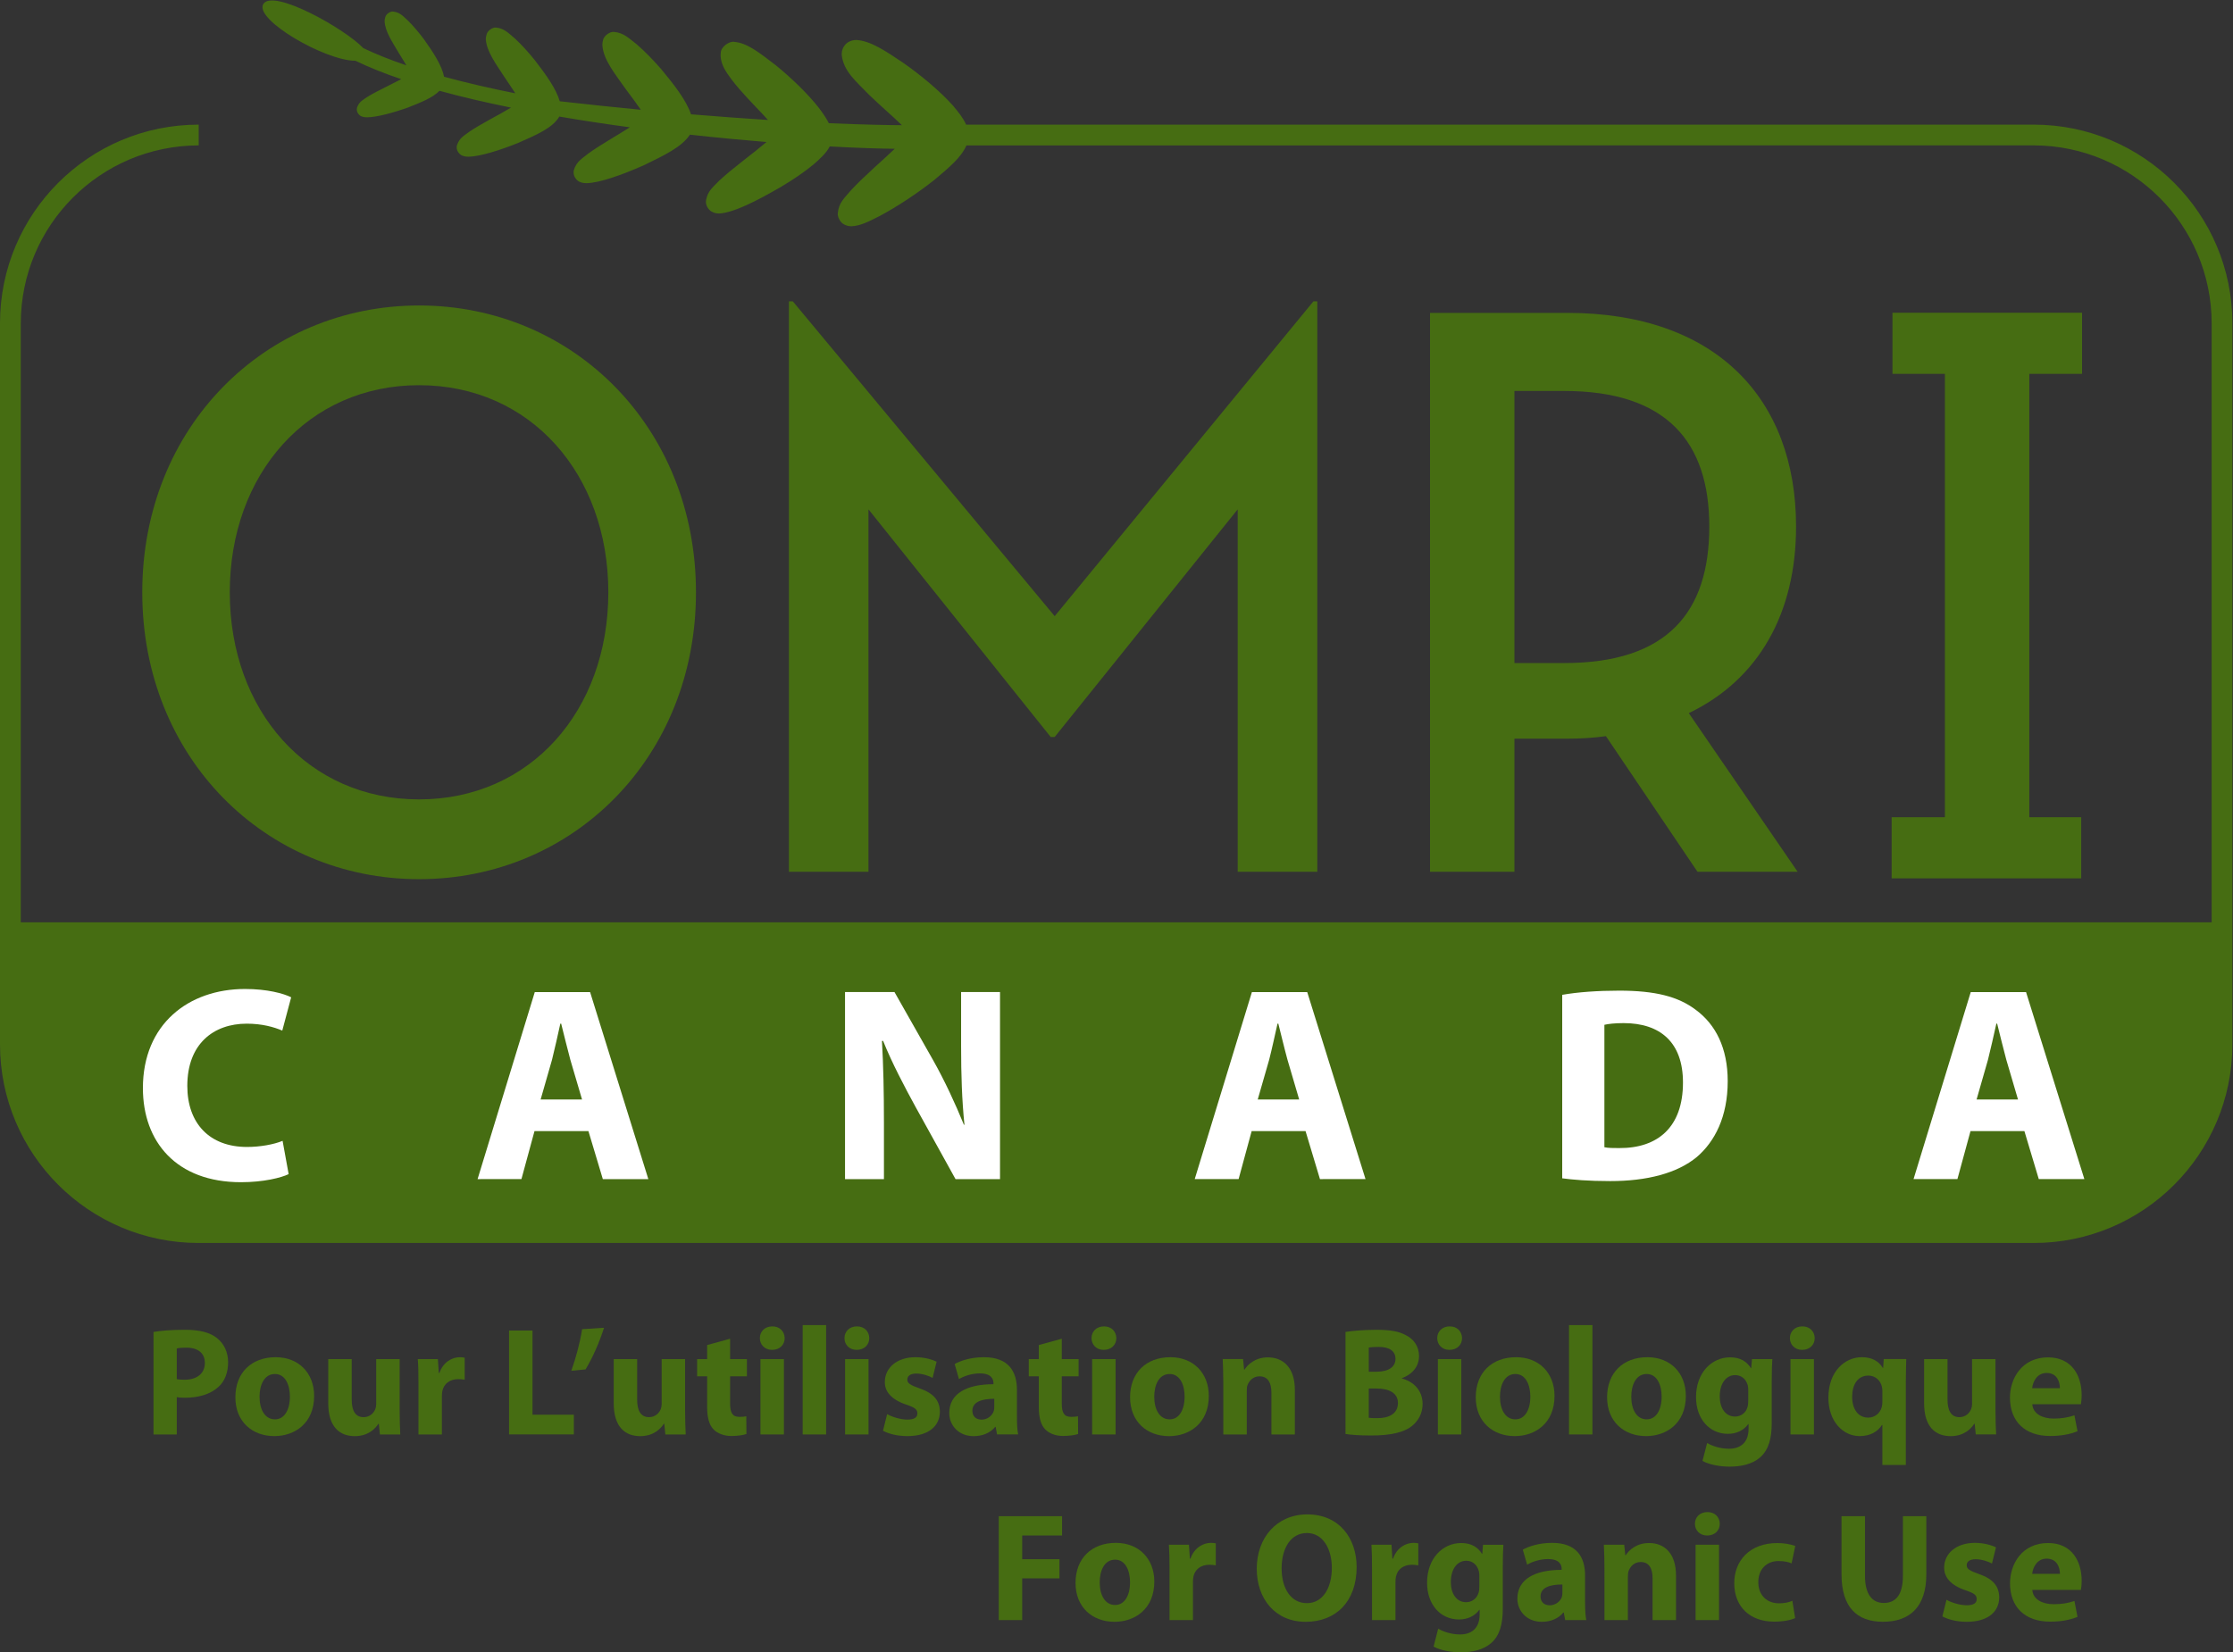 <?xml version="1.0" encoding="UTF-8" standalone="no"?>
<!-- Created with Inkscape (http://www.inkscape.org/) -->

<svg
   version="1.1"
   id="svg2"
   width="94"
   height="69.573"
   viewBox="0 0 94 69.573"
   sodipodi:docname="OMRI Canada.eps"
   xmlns:inkscape="http://www.inkscape.org/namespaces/inkscape"
   xmlns:sodipodi="http://sodipodi.sourceforge.net/DTD/sodipodi-0.dtd"
   xmlns="http://www.w3.org/2000/svg"
   xmlns:svg="http://www.w3.org/2000/svg">
  <rect x="0" y="0" width="94" height="69.573" fill="#333333" stroke="none"/>
  <defs
     id="defs6" />
  <sodipodi:namedview
     id="namedview4"
     pagecolor="#ffffff"
     bordercolor="#000000"
     borderopacity="0.25"
     inkscape:showpageshadow="2"
     inkscape:pageopacity="0.0"
     inkscape:pagecheckerboard="0"
     inkscape:deskcolor="#d1d1d1" />
  <g
     id="g8"
     inkscape:groupmode="layer"
     inkscape:label="ink_ext_XXXXXX"
     transform="matrix(1.333,0,0,-1.333,0,69.573)">
    <g
       id="g10"
       transform="scale(0.1)">
      <path
         d="m 642.242,482.559 -337.14,-0.012 c -0.907,2.066 -2.375,3.887 -4.11,5.973 -4.105,4.605 -10.074,9.585 -15.734,13.554 -5.879,3.946 -10.387,6.949 -14.785,7.223 -0.821,0 -1.864,-0.137 -2.95,-0.918 -1.082,-0.793 -1.668,-2.227 -1.687,-3.246 0,0 -0.031,-0.184 -0.031,-0.399 0.484,-5.265 4.5,-8.441 8.683,-12.785 3.61,-3.465 7.614,-6.914 10.325,-9.562 -4.309,0.019 -12.102,0.16 -23.071,0.625 -0.789,1.601 -1.875,3.136 -3.125,4.82 -3.562,4.547 -8.758,9.531 -13.691,13.543 -5.199,3.953 -8.934,7.004 -13.149,7.344 -1.441,0.211 -4.16,-1.528 -4.16,-3.539 -0.027,-0.164 -0.058,-0.485 -0.058,-0.801 0.136,-3.031 1.703,-5.145 3.531,-7.641 2.765,-3.664 6.691,-7.613 9.902,-11.027 0.563,-0.586 1.043,-1.117 1.535,-1.68 -7.297,0.477 -15.414,1.047 -24.3,1.789 -1.528,4.496 -5.356,9.375 -9.457,14.321 -2.586,2.964 -5.309,5.742 -7.735,7.824 -2.582,2.023 -4.156,3.621 -7.105,3.875 -1.309,0.199 -3.348,-1.274 -3.532,-2.731 -0.117,-0.421 -0.171,-0.918 -0.171,-1.406 0.285,-4.66 3.984,-9.055 7.406,-13.953 1.758,-2.355 3.453,-4.605 4.672,-6.402 0.008,-0.028 0.043,-0.063 0.062,-0.094 -8.031,0.781 -16.57,1.656 -25.586,2.687 -1.176,3.985 -4.379,8.438 -7.812,12.879 -2.117,2.649 -4.34,5.078 -6.332,6.922 -2.149,1.797 -3.383,3.215 -5.989,3.477 -1.113,0.156 -2.808,-1.067 -2.996,-2.266 -0.144,-0.406 -0.23,-0.898 -0.23,-1.387 0.238,-3.918 3.199,-7.82 5.949,-12.066 1.234,-1.852 2.426,-3.574 3.371,-5.051 -7.906,1.582 -15.5,3.332 -22.504,5.242 -0.672,3.489 -3.375,7.664 -6.3,11.758 -1.672,2.231 -3.407,4.289 -4.973,5.844 -1.707,1.539 -2.625,2.75 -4.844,2.984 -0.945,0.118 -2.25,-0.851 -2.445,-1.773 -0.149,-0.414 -0.215,-0.875 -0.215,-1.309 0.156,-3.183 2.41,-6.507 4.516,-10.054 0.863,-1.383 1.675,-2.68 2.363,-3.856 -5.059,1.719 -9.633,3.528 -13.629,5.457 -5.742,6.09 -28.504,18.879 -31.543,13.926 -3.027,-4.898 19.582,-17.969 29.078,-17.93 4.258,-2.058 9.121,-4.008 14.469,-5.816 -1.52,-0.801 -3.336,-1.719 -5.078,-2.578 -1.946,-0.961 -3.848,-1.946 -5.375,-2.875 -1.512,-1.043 -2.727,-1.508 -3.453,-3.375 -0.051,-0.156 -0.129,-0.352 -0.129,-0.727 -0.028,-1.23 1.093,-2.137 1.636,-2.25 0.641,-0.226 1.114,-0.246 1.657,-0.246 2.937,0.031 8.058,1.375 13.031,3.156 4.055,1.618 7.621,3.008 9.785,5.219 7.051,-1.941 14.664,-3.707 22.582,-5.308 -1.891,-1.137 -4.344,-2.508 -6.676,-3.758 -2.289,-1.274 -4.543,-2.559 -6.34,-3.762 -1.777,-1.355 -3.203,-1.961 -4.015,-4.285 -0.02,-0.012 -0.02,-0.02 -0.02,-0.039 -0.027,-0.117 -0.086,-0.317 -0.097,-0.684 -0.059,-1.312 1.144,-2.484 1.851,-2.668 0.75,-0.293 1.305,-0.32 1.895,-0.32 3.492,0.058 9.621,1.93 15.652,4.351 5.734,2.547 10.832,4.649 13.012,8.332 7.347,-1.261 14.812,-2.382 22.262,-3.39 -1.856,-1.18 -3.961,-2.477 -6.008,-3.692 -2.606,-1.582 -5.137,-3.171 -7.188,-4.656 -2.011,-1.66 -3.652,-2.441 -4.488,-5.222 -0.012,-0.051 -0.066,-0.258 -0.066,-0.645 -0.094,-1.352 1.113,-2.77 1.992,-3.047 0.851,-0.367 1.488,-0.375 2.136,-0.387 4.024,0.094 11.004,2.536 18.051,5.657 6.25,3.07 11.914,5.648 14.547,9.668 8.375,-0.934 16.5,-1.696 24.195,-2.325 -2.16,-1.816 -4.902,-3.992 -7.515,-6.011 -2.656,-2.09 -5.27,-4.2 -7.34,-6.117 -1.941,-2.063 -3.625,-3.157 -4.231,-6.165 h -0.011 v -0.046 c -0.008,-0.094 -0.031,-0.231 -0.031,-0.457 -0.106,-1.082 0.746,-2.637 1.769,-3.165 0.984,-0.57 1.754,-0.589 2.387,-0.617 4.586,0.239 11.769,3.91 19.527,8.399 3.762,2.23 7.379,4.687 10.258,7.058 2.215,1.95 4.043,3.586 5.152,5.727 7.989,-0.442 14.961,-0.688 20.524,-0.746 -1.985,-1.879 -4.278,-3.988 -6.492,-5.973 -2.688,-2.484 -5.336,-4.965 -7.395,-7.211 -2.012,-2.426 -3.762,-3.754 -4.102,-7.207 -0.07,-1 0.571,-2.578 1.657,-3.285 1.074,-0.723 1.98,-0.773 2.668,-0.801 2.89,0.145 5.379,1.453 9.031,3.305 5.23,2.797 11.734,7.043 17.172,11.363 4.535,3.836 8.383,6.938 10.097,10.867 l 337.051,0.02 c 31.016,-0.059 56.133,-25.168 56.199,-56.176 V 230.594 H 6.562 v 189.234 c 0.051,31.008 25.16,56.117 56.188,56.176 v 6.555 C 28.082,482.559 0,454.449 0,419.828 V 192.043 C 0,157.41 28.082,129.297 62.75,129.297 h 579.492 c 34.656,0 62.735,28.113 62.735,62.746 v 227.785 c 0,34.621 -28.079,62.731 -62.735,62.731"
         style="fill:#466d12;fill-opacity:1;fill-rule:nonzero;stroke:none"
         id="path12" />
      <path
         d="m 58.309,86.102 c -1.121,0 -1.848,0.051 -2.484,0.188 v 9.688 c 0.539,0.156 1.562,0.254 3.023,0.254 3.746,0 5.844,-1.805 5.844,-4.812 0,-3.312 -2.445,-5.316 -6.383,-5.316 m 10.223,13.145 c -2.188,1.762 -5.453,2.629 -10.031,2.629 -4.516,0 -7.734,-0.293 -10.02,-0.684 V 68.816 h 7.344 v 11.777 c 0.695,-0.133 1.562,-0.184 2.539,-0.184 4.387,0 8.125,1.121 10.652,3.457 2,1.785 3.023,4.57 3.023,7.781 0,3.223 -1.367,5.941 -3.508,7.598"
         style="fill:#466d12;fill-opacity:1;fill-rule:nonzero;stroke:none"
         id="path14" />
      <path
         d="m 86.836,73.586 c -3.164,0 -4.871,3.074 -4.871,7.156 0,3.516 1.359,7.168 4.871,7.168 3.356,0 4.715,-3.613 4.715,-7.129 0,-4.316 -1.805,-7.195 -4.715,-7.195 m 0.238,19.629 c -7.684,0 -12.742,-4.914 -12.742,-12.668 0,-7.688 5.344,-12.254 12.309,-12.254 6.371,0 12.562,3.992 12.562,12.703 0,7.195 -4.867,12.219 -12.129,12.219"
         style="fill:#466d12;fill-opacity:1;fill-rule:nonzero;stroke:none"
         id="path16" />
      <path
         d="m 126.211,92.617 h -7.406 V 78.457 c 0,-0.637 -0.09,-1.16 -0.274,-1.613 -0.445,-1.16 -1.66,-2.567 -3.703,-2.567 -2.633,0 -3.758,2.09 -3.758,5.535 v 12.805 h -7.41 V 78.652 c 0,-7.344 3.52,-10.371 8.375,-10.371 4.293,0 6.543,2.441 7.461,3.906 h 0.137 l 0.347,-3.371 h 6.43 c -0.101,2.004 -0.199,4.531 -0.199,7.648 v 16.152"
         style="fill:#466d12;fill-opacity:1;fill-rule:nonzero;stroke:none"
         id="path18" />
      <path
         d="m 138.77,88.242 h -0.2 l -0.285,4.375 h -6.344 c 0.161,-2.043 0.207,-4.316 0.207,-7.832 V 68.816 h 7.399 v 12.082 c 0,0.574 0.058,1.172 0.148,1.652 0.496,2.293 2.325,3.738 5.063,3.738 0.824,0 1.41,-0.078 1.988,-0.188 v 6.953 c -0.531,0.109 -0.867,0.16 -1.555,0.16 -2.339,0 -5.211,-1.457 -6.421,-4.973"
         style="fill:#466d12;fill-opacity:1;fill-rule:nonzero;stroke:none"
         id="path20" />
      <path
         d="m 168.168,101.641 h -7.406 V 68.828 h 20.461 v 6.231 h -13.055 v 26.582"
         style="fill:#466d12;fill-opacity:1;fill-rule:nonzero;stroke:none"
         id="path22" />
      <path
         d="m 180.43,88.934 4.476,0.43 c 2.242,3.652 4.332,8.43 5.852,13.149 l -6.926,-0.442 c -0.668,-4.277 -1.941,-8.957 -3.402,-13.136"
         style="fill:#466d12;fill-opacity:1;fill-rule:nonzero;stroke:none"
         id="path24" />
      <path
         d="m 216.352,92.617 h -7.399 V 78.457 c 0,-0.637 -0.098,-1.16 -0.285,-1.613 -0.445,-1.16 -1.656,-2.567 -3.695,-2.567 -2.633,0 -3.762,2.09 -3.762,5.535 v 12.805 h -7.398 V 78.652 c 0,-7.344 3.5,-10.371 8.367,-10.371 4.289,0 6.535,2.441 7.453,3.906 h 0.152 l 0.332,-3.371 h 6.43 c -0.098,2.004 -0.195,4.531 -0.195,7.648 v 16.152"
         style="fill:#466d12;fill-opacity:1;fill-rule:nonzero;stroke:none"
         id="path26" />
      <path
         d="m 230.566,99.055 -7.25,-1.996 v -4.441 h -3.164 v -5.438 h 3.164 v -9.75 c 0,-3.348 0.676,-5.644 2.039,-7.047 1.215,-1.211 3.231,-2.055 5.606,-2.055 2.031,0 3.844,0.305 4.762,0.637 l -0.047,5.594 c -0.672,-0.144 -1.164,-0.184 -2.192,-0.184 -2.179,0 -2.918,1.301 -2.918,4.18 v 8.625 h 5.309 v 5.438 h -5.309 v 6.438"
         style="fill:#466d12;fill-opacity:1;fill-rule:nonzero;stroke:none"
         id="path28" />
      <path
         d="m 243.902,102.949 c -2.386,0 -3.937,-1.609 -3.937,-3.703 0,-2.051 1.512,-3.711 3.848,-3.711 2.476,0 3.984,1.66 3.984,3.711 -0.047,2.094 -1.508,3.703 -3.895,3.703"
         style="fill:#466d12;fill-opacity:1;fill-rule:nonzero;stroke:none"
         id="path30" />
      <path
         d="m 240.152,68.816 h 7.407 v 23.801 h -7.407 V 68.816"
         style="fill:#466d12;fill-opacity:1;fill-rule:nonzero;stroke:none"
         id="path32" />
      <path
         d="m 253.484,68.816 h 7.399 v 34.551 h -7.399 V 68.816"
         style="fill:#466d12;fill-opacity:1;fill-rule:nonzero;stroke:none"
         id="path34" />
      <path
         d="m 266.879,68.816 h 7.398 v 23.801 h -7.398 V 68.816"
         style="fill:#466d12;fill-opacity:1;fill-rule:nonzero;stroke:none"
         id="path36" />
      <path
         d="m 270.621,102.949 c -2.379,0 -3.937,-1.609 -3.937,-3.703 0,-2.051 1.492,-3.711 3.839,-3.711 2.485,0 3.993,1.66 3.993,3.711 -0.047,2.094 -1.508,3.703 -3.895,3.703"
         style="fill:#466d12;fill-opacity:1;fill-rule:nonzero;stroke:none"
         id="path38" />
      <path
         d="m 290.375,83.379 c -2.918,1.023 -3.848,1.609 -3.848,2.773 0,1.172 1.036,1.902 2.832,1.902 1.993,0 4.094,-0.781 5.149,-1.375 l 1.273,5.125 c -1.461,0.715 -3.886,1.41 -6.672,1.41 -5.89,0 -9.679,-3.363 -9.679,-7.832 -0.051,-2.832 1.843,-5.512 6.824,-7.16 2.723,-0.926 3.453,-1.524 3.453,-2.773 0,-1.223 -0.93,-1.941 -3.18,-1.941 -2.187,0 -5.007,0.906 -6.371,1.734 l -1.308,-5.254 c 1.793,-0.984 4.566,-1.695 7.679,-1.695 6.828,0 10.282,3.262 10.282,7.742 -0.039,3.445 -1.907,5.781 -6.434,7.344"
         style="fill:#466d12;fill-opacity:1;fill-rule:nonzero;stroke:none"
         id="path40" />
      <path
         d="m 313.988,77.488 c 0,-0.43 -0.047,-0.879 -0.156,-1.258 -0.473,-1.512 -2.035,-2.734 -3.836,-2.734 -1.66,0 -2.922,0.93 -2.922,2.812 0,2.832 3.02,3.769 6.914,3.769 z m 7.16,-2.918 v 8.32 c 0,5.645 -2.488,10.324 -10.425,10.324 -4.328,0 -7.594,-1.211 -9.239,-2.152 l 1.36,-4.762 c 1.554,0.973 4.133,1.805 6.582,1.805 3.637,0 4.312,-1.805 4.312,-3.117 v -0.301 c -8.41,0 -13.965,-2.922 -13.965,-9.102 0,-3.801 2.872,-7.305 7.7,-7.305 2.816,0 5.254,1.023 6.812,2.938 h 0.141 l 0.441,-2.391 h 6.664 c -0.293,1.316 -0.383,3.508 -0.383,5.742"
         style="fill:#466d12;fill-opacity:1;fill-rule:nonzero;stroke:none"
         id="path42" />
      <path
         d="m 340.426,74.559 c -0.696,-0.133 -1.18,-0.184 -2.203,-0.184 -2.176,0 -2.918,1.309 -2.918,4.18 v 8.625 h 5.316 v 5.438 h -5.316 v 6.438 l -7.254,-1.996 v -4.441 h -3.164 v -5.438 h 3.164 v -9.738 c 0,-3.359 0.683,-5.656 2.054,-7.059 1.204,-1.211 3.208,-2.043 5.594,-2.043 2.051,0 3.848,0.293 4.774,0.625 l -0.047,5.594"
         style="fill:#466d12;fill-opacity:1;fill-rule:nonzero;stroke:none"
         id="path44" />
      <path
         d="m 344.895,68.816 h 7.406 v 23.801 h -7.406 V 68.816"
         style="fill:#466d12;fill-opacity:1;fill-rule:nonzero;stroke:none"
         id="path46" />
      <path
         d="m 348.648,102.949 c -2.398,0 -3.945,-1.609 -3.945,-3.703 0,-2.051 1.496,-3.711 3.848,-3.711 2.484,0 3.984,1.66 3.984,3.711 -0.051,2.094 -1.5,3.703 -3.887,3.703"
         style="fill:#466d12;fill-opacity:1;fill-rule:nonzero;stroke:none"
         id="path48" />
      <path
         d="m 364.508,80.742 c 0,3.516 1.359,7.168 4.871,7.168 3.355,0 4.719,-3.613 4.719,-7.109 0,-4.336 -1.797,-7.215 -4.719,-7.215 -3.164,0 -4.871,3.074 -4.871,7.156 m 17.23,0.254 c 0,7.195 -4.863,12.219 -12.121,12.219 -7.683,0 -12.742,-4.922 -12.742,-12.66 0,-7.703 5.348,-12.273 12.309,-12.273 6.375,0 12.554,3.992 12.554,12.715"
         style="fill:#466d12;fill-opacity:1;fill-rule:nonzero;stroke:none"
         id="path50" />
      <path
         d="M 401.508,82.012 V 68.816 h 7.402 v 14.082 c 0,7.004 -3.66,10.266 -8.523,10.266 -3.996,0 -6.387,-2.297 -7.356,-3.848 h -0.144 l -0.332,3.312 h -6.426 c 0.086,-2.141 0.187,-4.621 0.187,-7.59 V 68.816 h 7.411 v 13.734 c 0,0.68 0.039,1.367 0.234,1.863 0.535,1.34 1.746,2.766 3.789,2.766 2.684,0 3.758,-2.102 3.758,-5.168"
         style="fill:#466d12;fill-opacity:1;fill-rule:nonzero;stroke:none"
         id="path52" />
      <path
         d="m 435.141,73.973 c -1.258,0 -2.137,0 -2.879,0.109 v 9.238 h 2.527 c 3.691,0 6.68,-1.301 6.68,-4.57 0,-3.457 -2.989,-4.777 -6.328,-4.777 m -2.879,22.305 c 0.574,0.09 1.504,0.188 3.164,0.188 3.359,0 5.262,-1.308 5.262,-3.789 0,-2.441 -2.051,-4.043 -5.997,-4.043 h -2.429 z m 10.468,-9.793 v 0.109 c 3.692,1.402 5.399,4.07 5.399,6.953 0,3.016 -1.602,5.269 -3.887,6.48 -2.441,1.399 -5.203,1.848 -9.734,1.848 -3.75,0 -7.649,-0.344 -9.602,-0.676 V 68.965 c 1.66,-0.254 4.395,-0.48 8.039,-0.48 6.524,0 10.508,1.074 12.899,2.961 2.051,1.668 3.41,3.992 3.41,7.012 0,4.18 -2.785,7.059 -6.524,8.027"
         style="fill:#466d12;fill-opacity:1;fill-rule:nonzero;stroke:none"
         id="path54" />
      <path
         d="m 457.816,102.949 c -2.39,0 -3.945,-1.609 -3.945,-3.703 0,-2.051 1.516,-3.711 3.859,-3.711 2.481,0 3.985,1.66 3.985,3.711 -0.051,2.094 -1.504,3.703 -3.899,3.703"
         style="fill:#466d12;fill-opacity:1;fill-rule:nonzero;stroke:none"
         id="path56" />
      <path
         d="m 454.078,68.816 h 7.391 v 23.801 h -7.391 V 68.816"
         style="fill:#466d12;fill-opacity:1;fill-rule:nonzero;stroke:none"
         id="path58" />
      <path
         d="m 478.559,73.586 c -3.172,0 -4.871,3.074 -4.871,7.156 0,3.516 1.367,7.168 4.871,7.168 3.351,0 4.718,-3.613 4.718,-7.129 0,-4.316 -1.797,-7.195 -4.718,-7.195 m 12.355,7.41 c 0,7.195 -4.863,12.219 -12.109,12.219 -7.707,0 -12.766,-4.914 -12.766,-12.668 0,-7.688 5.363,-12.254 12.336,-12.254 6.355,0 12.539,3.992 12.539,12.703"
         style="fill:#466d12;fill-opacity:1;fill-rule:nonzero;stroke:none"
         id="path60" />
      <path
         d="m 495.484,68.816 h 7.403 v 34.551 h -7.403 V 68.816"
         style="fill:#466d12;fill-opacity:1;fill-rule:nonzero;stroke:none"
         id="path62" />
      <path
         d="m 520.023,73.586 c -3.164,0 -4.871,3.074 -4.871,7.156 0,3.516 1.368,7.168 4.871,7.168 3.352,0 4.719,-3.613 4.719,-7.129 0,-4.316 -1.797,-7.195 -4.719,-7.195 m 0.235,19.629 c -7.684,0 -12.742,-4.914 -12.742,-12.668 0,-7.688 5.351,-12.254 12.312,-12.254 6.379,0 12.559,3.992 12.559,12.703 0,7.195 -4.864,12.219 -12.129,12.219"
         style="fill:#466d12;fill-opacity:1;fill-rule:nonzero;stroke:none"
         id="path64" />
      <path
         d="m 552.094,79.434 c 0,-0.633 -0.059,-1.406 -0.242,-1.992 -0.481,-1.711 -1.993,-2.969 -3.946,-2.969 -3.066,0 -4.816,2.762 -4.816,6.32 0,4.336 2.14,6.766 4.863,6.766 2.043,0 3.469,-1.309 3.996,-3.262 0.086,-0.43 0.145,-0.918 0.145,-1.359 z m 7.414,-7.148 v 13.23 c 0,3.555 0.086,5.547 0.195,7.102 h -6.426 l -0.254,-2.859 h -0.097 c -1.211,2 -3.262,3.418 -6.524,3.418 -5.89,0 -10.8,-4.875 -10.8,-12.57 0,-6.828 4.179,-11.594 10.078,-11.594 2.734,0 5,1.125 6.414,3.078 h 0.097 v -1.523 c 0,-4.414 -2.675,-6.269 -6.179,-6.269 -2.824,0 -5.391,0.926 -6.907,1.805 l -1.464,-5.652 c 2.14,-1.164 5.402,-1.797 8.554,-1.797 3.516,0 7.082,0.684 9.649,2.918 2.734,2.383 3.664,6.133 3.664,10.715"
         style="fill:#466d12;fill-opacity:1;fill-rule:nonzero;stroke:none"
         id="path66" />
      <path
         d="m 565.434,68.816 h 7.402 v 23.801 h -7.402 V 68.816"
         style="fill:#466d12;fill-opacity:1;fill-rule:nonzero;stroke:none"
         id="path68" />
      <path
         d="m 569.184,102.949 c -2.391,0 -3.934,-1.609 -3.934,-3.703 0,-2.051 1.504,-3.711 3.848,-3.711 2.468,0 3.984,1.66 3.984,3.711 -0.051,2.094 -1.516,3.703 -3.898,3.703"
         style="fill:#466d12;fill-opacity:1;fill-rule:nonzero;stroke:none"
         id="path70" />
      <path
         d="m 584.906,80.703 c 0,3.84 1.739,6.707 5.117,6.707 2.286,0 3.887,-1.656 4.278,-3.543 0.09,-0.398 0.148,-0.773 0.148,-1.211 v -3.555 c 0,-0.508 -0.058,-1.125 -0.195,-1.621 -0.488,-1.945 -2.199,-3.348 -4.289,-3.348 -3.106,0 -5.059,2.625 -5.059,6.57 m 9.446,-8.879 h 0.097 V 59.18 h 7.403 v 26.289 c 0,2.492 0.097,4.824 0.136,7.16 h -7.109 l -0.188,-2.824 -0.117,0.059 c -1.355,2.227 -3.582,3.352 -6.66,3.352 -5.105,0 -10.508,-4.242 -10.508,-12.805 0,-7.551 4.68,-12.117 9.844,-12.117 3.203,0 5.586,1.258 7.102,3.531"
         style="fill:#466d12;fill-opacity:1;fill-rule:nonzero;stroke:none"
         id="path72" />
      <path
         d="m 623.453,72.188 h 0.145 l 0.343,-3.359 h 6.434 c -0.105,1.992 -0.203,4.52 -0.203,7.637 v 16.152 h -7.395 V 78.457 c 0,-0.637 -0.105,-1.16 -0.293,-1.601 -0.449,-1.172 -1.66,-2.578 -3.711,-2.578 -2.625,0 -3.75,2.09 -3.75,5.535 v 12.805 h -7.39 V 78.652 c 0,-7.351 3.504,-10.371 8.379,-10.371 4.277,0 6.523,2.433 7.441,3.906"
         style="fill:#466d12;fill-opacity:1;fill-rule:nonzero;stroke:none"
         id="path74" />
      <path
         d="m 641.754,83.43 c 0.184,1.953 1.473,4.812 4.578,4.812 3.398,0 4.18,-3.019 4.18,-4.812 z m 15.625,-2.141 c 0,5.891 -2.922,11.875 -10.617,11.875 -8.27,0 -12.02,-6.68 -12.02,-12.703 0,-7.445 4.629,-12.133 12.703,-12.133 3.215,0 6.184,0.5 8.625,1.516 l -0.968,5.019 c -2.012,-0.684 -4.043,-1.035 -6.582,-1.035 -3.457,0 -6.512,1.477 -6.727,4.539 h 15.352 c 0.097,0.519 0.234,1.652 0.234,2.922"
         style="fill:#466d12;fill-opacity:1;fill-rule:nonzero;stroke:none"
         id="path76" />
      <path
         d="m 315.41,10.184 h 7.399 v 13.184 h 11.765 v 6.047 h -11.765 v 7.488 h 12.589 v 6.086 H 315.41 V 10.184"
         style="fill:#466d12;fill-opacity:1;fill-rule:nonzero;stroke:none"
         id="path78" />
      <path
         d="m 352.148,14.949 c -3.156,0 -4.863,3.066 -4.863,7.16 0,3.496 1.363,7.156 4.863,7.156 3.356,0 4.715,-3.621 4.715,-7.117 0,-4.328 -1.797,-7.199 -4.715,-7.199 m 0.25,19.621 c -7.695,0 -12.746,-4.914 -12.746,-12.645 0,-7.707 5.336,-12.289 12.313,-12.289 6.371,0 12.562,3.996 12.562,12.715 0,7.199 -4.871,12.219 -12.129,12.219"
         style="fill:#466d12;fill-opacity:1;fill-rule:nonzero;stroke:none"
         id="path80" />
      <path
         d="m 375.953,29.59 h -0.191 l -0.293,4.395 h -6.332 c 0.144,-2.051 0.203,-4.328 0.203,-7.844 v -15.957 h 7.39 v 12.074 c 0,0.574 0.047,1.16 0.145,1.649 0.492,2.293 2.34,3.75 5.074,3.75 0.817,0 1.41,-0.098 1.992,-0.195 v 6.953 c -0.543,0.105 -0.878,0.156 -1.558,0.156 -2.34,0 -5.219,-1.465 -6.43,-4.981"
         style="fill:#466d12;fill-opacity:1;fill-rule:nonzero;stroke:none"
         id="path82" />
      <path
         d="m 412.711,15.527 c -4.973,0 -7.981,4.539 -7.981,11.004 0,6.379 2.922,11.152 7.981,11.152 5.105,0 7.879,-5.066 7.879,-11.004 0,-6.375 -2.871,-11.152 -7.879,-11.152 m 0.137,28.035 c -9.641,0 -15.969,-7.344 -15.969,-17.176 0,-9.395 5.754,-16.75 15.441,-16.75 9.629,0 16.102,6.484 16.102,17.289 0,9.098 -5.496,16.637 -15.574,16.637"
         style="fill:#466d12;fill-opacity:1;fill-rule:nonzero;stroke:none"
         id="path84" />
      <path
         d="m 439.918,29.59 h -0.207 l -0.281,4.395 h -6.328 c 0.144,-2.051 0.183,-4.328 0.183,-7.844 v -15.957 h 7.403 v 12.074 c 0,0.574 0.05,1.16 0.156,1.649 0.469,2.293 2.336,3.75 5.058,3.75 0.832,0 1.407,-0.098 1.993,-0.195 v 6.953 c -0.536,0.105 -0.868,0.156 -1.563,0.156 -2.324,0 -5.203,-1.465 -6.414,-4.981"
         style="fill:#466d12;fill-opacity:1;fill-rule:nonzero;stroke:none"
         id="path86" />
      <path
         d="m 467.172,20.793 c 0,-0.625 -0.047,-1.418 -0.242,-1.984 -0.489,-1.719 -2.004,-2.981 -3.946,-2.981 -3.066,0 -4.816,2.766 -4.816,6.32 0,4.324 2.141,6.777 4.875,6.777 2.031,0 3.445,-1.328 3.973,-3.281 0.109,-0.43 0.156,-0.898 0.156,-1.359 z m 0.93,10.32 h -0.098 c -1.223,1.992 -3.274,3.406 -6.535,3.406 -5.887,0 -10.801,-4.863 -10.801,-12.555 0,-6.828 4.191,-11.594 10.078,-11.594 2.734,0 5.02,1.121 6.426,3.066 h 0.09 v -1.504 c 0,-4.434 -2.657,-6.289 -6.172,-6.289 -2.832,0 -5.402,0.926 -6.914,1.816 L 452.719,1.805 C 454.859,0.637 458.109,0 461.285,0 c 3.504,0 7.051,0.684 9.629,2.922 2.734,2.391 3.66,6.141 3.66,10.711 V 26.875 c 0,3.555 0.09,5.535 0.196,7.098 h -6.434 l -0.234,-2.859"
         style="fill:#466d12;fill-opacity:1;fill-rule:nonzero;stroke:none"
         id="path88" />
      <path
         d="m 493.402,18.848 c 0,-0.441 -0.047,-0.871 -0.136,-1.27 -0.489,-1.504 -2.051,-2.727 -3.848,-2.727 -1.66,0 -2.918,0.93 -2.918,2.816 0,2.828 3.008,3.758 6.902,3.758 z m 7.161,5.398 c 0,5.644 -2.481,10.324 -10.411,10.324 -4.347,0 -7.597,-1.223 -9.257,-2.148 l 1.375,-4.754 c 1.543,0.965 4.121,1.785 6.554,1.785 3.66,0 4.344,-1.785 4.344,-3.113 v -0.293 c -8.426,0 -13.984,-2.922 -13.984,-9.105 0,-3.797 2.871,-7.305 7.707,-7.305 2.812,0 5.254,1.016 6.804,2.93 h 0.149 l 0.437,-2.383 h 6.672 c -0.293,1.309 -0.39,3.508 -0.39,5.746 v 8.316"
         style="fill:#466d12;fill-opacity:1;fill-rule:nonzero;stroke:none"
         id="path90" />
      <path
         d="m 520.766,34.52 c -3.993,0 -6.387,-2.293 -7.352,-3.836 h -0.156 l -0.332,3.301 h -6.438 c 0.11,-2.141 0.196,-4.641 0.196,-7.598 V 10.184 h 7.402 v 13.723 c 0,0.683 0.07,1.367 0.254,1.848 0.527,1.363 1.75,2.769 3.789,2.769 2.687,0 3.75,-2.098 3.75,-5.156 V 10.184 h 7.402 v 14.062 c 0,7.004 -3.64,10.273 -8.515,10.273"
         style="fill:#466d12;fill-opacity:1;fill-rule:nonzero;stroke:none"
         id="path92" />
      <path
         d="m 535.465,10.184 h 7.402 v 23.801 h -7.402 V 10.184"
         style="fill:#466d12;fill-opacity:1;fill-rule:nonzero;stroke:none"
         id="path94" />
      <path
         d="m 539.203,44.297 c -2.383,0 -3.945,-1.602 -3.945,-3.691 0,-2.051 1.523,-3.711 3.859,-3.711 2.481,0 3.985,1.66 3.985,3.711 -0.051,2.09 -1.504,3.691 -3.899,3.691"
         style="fill:#466d12;fill-opacity:1;fill-rule:nonzero;stroke:none"
         id="path96" />
      <path
         d="m 561.645,28.828 c 1.945,0 3.261,-0.344 4.132,-0.734 l 1.161,5.5 c -1.543,0.578 -3.68,0.918 -5.633,0.918 -8.86,0 -13.633,-5.684 -13.633,-12.648 0,-7.461 4.922,-12.176 12.617,-12.176 2.82,0 5.293,0.496 6.609,1.121 l -0.878,5.461 c -1.114,-0.508 -2.481,-0.793 -4.227,-0.793 -3.605,0 -6.523,2.344 -6.523,6.672 -0.04,3.898 2.48,6.68 6.375,6.68"
         style="fill:#466d12;fill-opacity:1;fill-rule:nonzero;stroke:none"
         id="path98" />
      <path
         d="m 600.934,24.148 c 0,-5.84 -2.149,-8.562 -6.036,-8.562 -3.761,0 -5.937,2.859 -5.937,8.562 v 18.84 h -7.414 V 24.688 c 0,-10.422 4.824,-15.039 13.098,-15.039 8.562,0 13.679,4.816 13.679,14.941 v 18.398 h -7.39 V 24.148"
         style="fill:#466d12;fill-opacity:1;fill-rule:nonzero;stroke:none"
         id="path100" />
      <path
         d="m 624.926,24.734 c -2.93,1.035 -3.848,1.605 -3.848,2.766 0,1.191 1.016,1.902 2.824,1.902 1.993,0 4.071,-0.769 5.157,-1.355 l 1.269,5.105 c -1.465,0.734 -3.898,1.418 -6.672,1.418 -5.886,0 -9.695,-3.359 -9.695,-7.832 -0.039,-2.832 1.855,-5.508 6.816,-7.168 2.735,-0.93 3.457,-1.516 3.457,-2.766 0,-1.219 -0.918,-1.941 -3.156,-1.941 -2.187,0 -5.019,0.906 -6.375,1.738 l -1.308,-5.254 c 1.796,-0.977 4.558,-1.711 7.683,-1.711 6.809,0 10.274,3.273 10.274,7.746 -0.059,3.457 -1.895,5.801 -6.426,7.352"
         style="fill:#466d12;fill-opacity:1;fill-rule:nonzero;stroke:none"
         id="path102" />
      <path
         d="m 641.762,24.785 c 0.195,1.953 1.465,4.805 4.57,4.805 3.41,0 4.191,-3.019 4.191,-4.805 z m 5.011,9.734 c -8.273,0 -12.011,-6.676 -12.011,-12.703 0,-7.453 4.617,-12.129 12.695,-12.129 3.211,0 6.18,0.496 8.613,1.512 l -0.968,5.02 c -2,-0.692 -4.032,-1.024 -6.571,-1.024 -3.449,0 -6.515,1.453 -6.73,4.524 h 15.351 c 0.09,0.523 0.235,1.648 0.235,2.918 0,5.887 -2.918,11.883 -10.614,11.883"
         style="fill:#466d12;fill-opacity:1;fill-rule:nonzero;stroke:none"
         id="path104" />
      <path
         d="m 416,246.555 v 180.183 h -1.23 l -81.704,-99.441 -82.695,99.441 h -1.234 V 246.555 h 25.121 v 114.484 l 57.555,-71.914 h 1.253 l 57.797,71.914 V 246.555 H 416"
         style="fill:#466d12;fill-opacity:1;fill-rule:nonzero;stroke:none"
         id="path106" />
      <path
         d="m 493.949,312.484 h -15.691 v 85.95 h 15.691 c 32.383,0 45.84,-16.11 45.84,-42.832 0,-27.024 -13.191,-43.118 -45.84,-43.118 m 73.242,43.118 c 0,40.742 -25.664,67.492 -72.234,67.492 H 451.598 V 246.555 h 26.66 v 42.039 h 16.699 c 4.227,0 8.465,0.269 12.188,0.801 l 28.914,-42.84 h 31.632 l -34.375,50.109 c 22.176,10.645 33.875,31.684 33.875,58.938"
         style="fill:#466d12;fill-opacity:1;fill-rule:nonzero;stroke:none"
         id="path108" />
      <path
         d="m 597.379,263.789 v -19.316 h 59.863 v 19.316 H 640.855 V 403.84 h 16.649 v 19.301 H 597.641 V 403.84 h 16.554 V 263.789 h -16.816"
         style="fill:#466d12;fill-opacity:1;fill-rule:nonzero;stroke:none"
         id="path110" />
      <path
         d="m 132.348,400.254 c 35.132,0 59.761,-28.035 59.761,-65.43 0,-37.383 -24.629,-65.406 -59.761,-65.406 -35.117,0 -59.785,28.023 -59.785,65.406 0,37.395 24.668,65.43 59.785,65.43 m 0,-156.035 c 48.566,0 87.437,38.426 87.437,90.605 0,52.18 -38.871,90.61 -87.437,90.61 -48.578,0 -87.422,-38.43 -87.422,-90.61 0,-52.179 38.844,-90.605 87.422,-90.605"
         style="fill:#466d12;fill-opacity:1;fill-rule:nonzero;stroke:none"
         id="path112" />
      <path
         d="m 91.156,151.047 c -2.359,-1.145 -7.969,-2.551 -15.066,-2.551 -20.441,0 -30.961,12.813 -30.961,29.719 0,20.183 14.379,31.316 32.27,31.316 6.922,0 12.199,-1.418 14.551,-2.629 l -2.805,-10.515 c -2.621,1.125 -6.402,2.187 -11.226,2.187 -10.512,0 -18.766,-6.418 -18.766,-19.648 0,-11.836 7.008,-19.297 18.855,-19.297 4.125,0 8.516,0.793 11.234,1.934 l 1.914,-10.516"
         style="fill:#ffffff;fill-opacity:1;fill-rule:nonzero;stroke:none"
         id="path114" />
      <path
         d="m 183.805,174.629 -3.692,12.539 c -0.953,3.508 -2.023,7.977 -2.894,11.406 h -0.27 c -0.781,-3.515 -1.758,-7.98 -2.625,-11.406 l -3.594,-12.539 z m -15.012,-9.992 -4.125,-15.164 H 150.82 l 18.063,59.082 h 17.465 l 18.394,-59.082 h -14.371 l -4.547,15.164 h -17.031"
         style="fill:#ffffff;fill-opacity:1;fill-rule:nonzero;stroke:none"
         id="path116" />
      <path
         d="m 266.859,149.465 v 59.098 h 15.618 l 12.281,-21.668 c 3.5,-6.211 6.93,-13.575 9.64,-20.247 h 0.172 c -0.793,7.793 -1.054,15.782 -1.054,24.747 v 17.168 h 12.289 v -59.098 h -14.047 l -12.613,22.793 c -3.504,6.402 -7.469,13.941 -10.258,20.867 h -0.367 c 0.457,-7.883 0.628,-16.211 0.628,-25.867 v -17.793 h -12.289"
         style="fill:#ffffff;fill-opacity:1;fill-rule:nonzero;stroke:none"
         id="path118" />
      <path
         d="m 410.277,174.629 -3.691,12.539 c -0.965,3.508 -2.02,7.977 -2.891,11.406 h -0.261 c -0.793,-3.515 -1.758,-7.98 -2.637,-11.406 l -3.606,-12.539 z m -15.007,-9.992 -4.122,-15.164 h -13.859 l 18.059,59.082 h 17.468 l 18.411,-59.082 H 416.84 l -4.551,15.164 H 395.27"
         style="fill:#ffffff;fill-opacity:1;fill-rule:nonzero;stroke:none"
         id="path120" />
      <path
         d="m 506.664,159.543 c 1.133,-0.266 3.066,-0.266 4.649,-0.266 12.187,-0.078 20.167,6.582 20.167,20.703 0,12.715 -7.187,18.77 -18.761,18.77 -2.891,0 -4.922,-0.266 -6.055,-0.535 z m -13.32,48.141 c 4.902,0.871 11.301,1.32 17.969,1.32 11.328,0 18.683,-1.824 24.308,-6.133 6.133,-4.551 9.988,-11.933 9.988,-22.449 0,-11.32 -4.109,-19.113 -9.734,-23.949 -6.23,-5.164 -15.781,-7.625 -27.375,-7.625 -6.922,0 -11.914,0.437 -15.156,0.879 v 57.957"
         style="fill:#ffffff;fill-opacity:1;fill-rule:nonzero;stroke:none"
         id="path122" />
      <path
         d="m 637.281,174.629 -3.691,12.539 c -0.957,3.508 -2.024,7.977 -2.891,11.406 h -0.254 c -0.793,-3.515 -1.777,-7.98 -2.648,-11.406 l -3.594,-12.539 z m -15,-9.992 -4.133,-15.164 h -13.855 l 18.066,59.082 h 17.461 l 18.418,-59.082 h -14.394 l -4.543,15.164 h -17.02"
         style="fill:#ffffff;fill-opacity:1;fill-rule:nonzero;stroke:none"
         id="path124" />
    </g>
  </g>
</svg>
